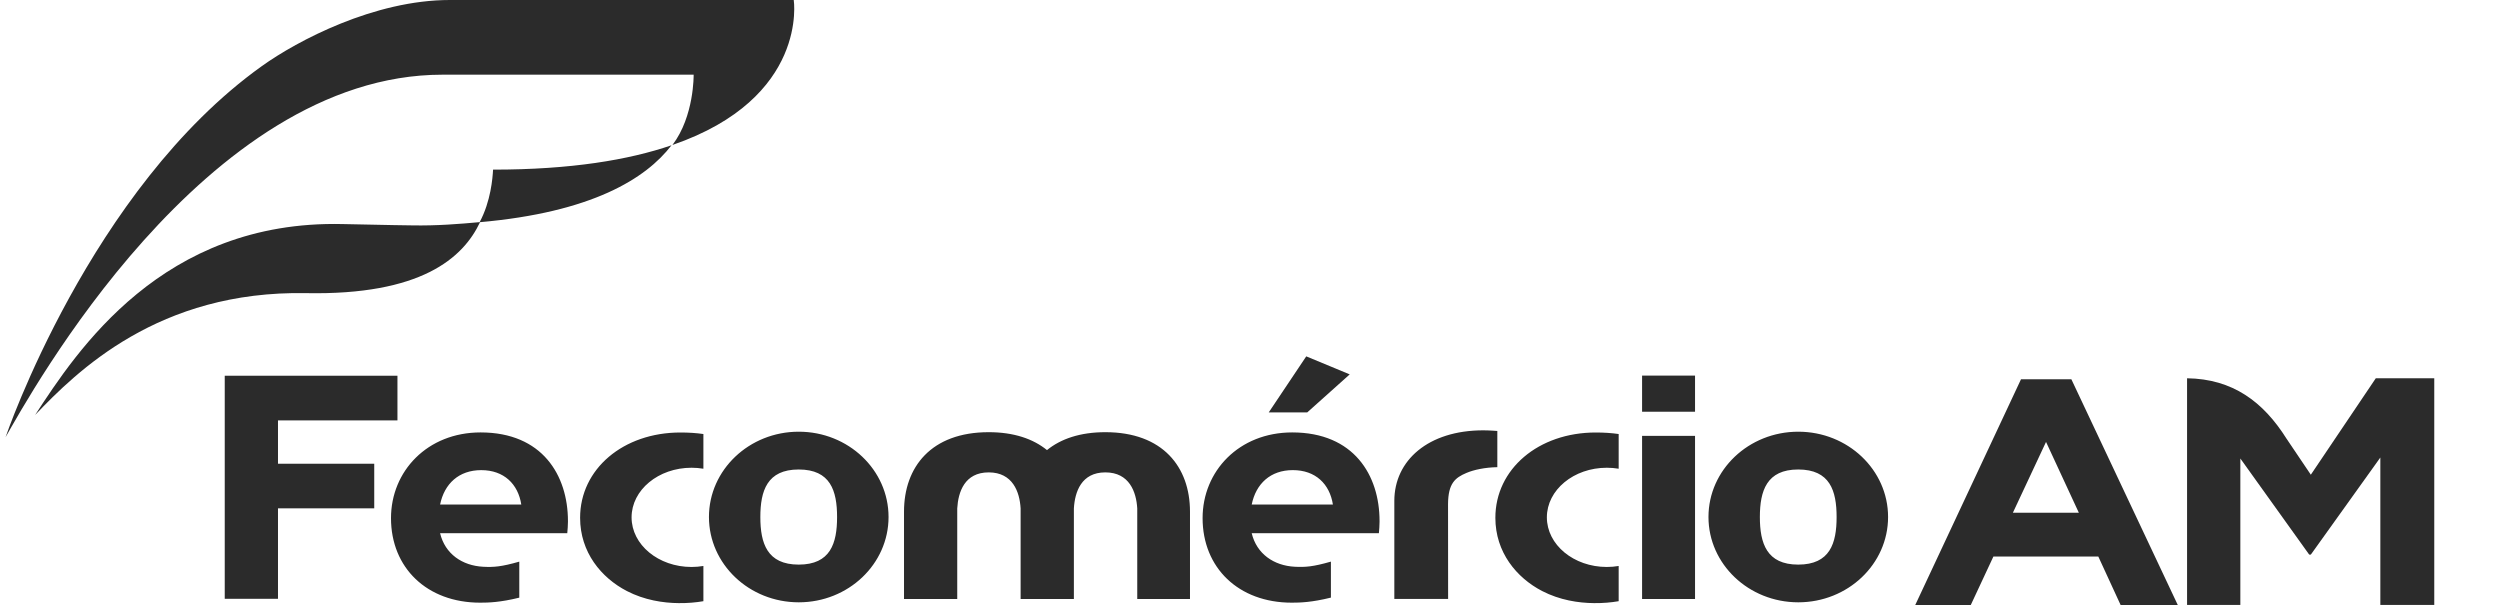 <svg width="190" height="46" viewBox="0 0 190 46" fill="none" xmlns="http://www.w3.org/2000/svg">
<path fill-rule="evenodd" clip-rule="evenodd" d="M173.777 33.341C174.448 34.335 175.064 35.248 175.623 36.079L180.56 28.749H185.004V45.975H180.906V34.771L175.623 42.15H175.499L170.266 34.845V45.975H166.217V28.749C169.682 28.796 172.009 30.532 173.777 33.341Z" fill="#2B2B2B"/>
<path fill-rule="evenodd" clip-rule="evenodd" d="M149.77 46H145.549L153.597 28.823H157.423L165.521 46H161.176L159.472 42.298H151.498L149.77 46ZM157.991 38.966H152.98L155.498 33.586L157.991 38.966Z" fill="#2B2B2B"/>
<path fill-rule="evenodd" clip-rule="evenodd" d="M31.308 17.129C31.308 17.129 29.46 17.108 26.037 17.029C12.325 16.714 5.837 26.684 2.668 31.538C5.837 28.229 12.033 22.068 23.268 22.279C31.975 22.444 35.192 19.63 36.486 16.88C34.906 17.023 33.194 17.165 31.308 17.129Z" fill="#2B2B2B"/>
<path fill-rule="evenodd" clip-rule="evenodd" d="M60.324 0H34.186C28.456 0 22.61 3.084 19.903 5.022C6.844 14.353 0.424 33.223 0.424 33.223C2.236 30.069 15.558 5.676 33.625 5.676H52.717C52.717 5.676 52.771 8.833 51.106 11.018C61.477 7.447 60.324 0 60.324 0ZM37.473 12.892C37.44 13.515 37.305 15.298 36.455 16.88H36.441V16.889C44.97 16.143 49.087 13.581 51.036 11.04C47.773 12.156 43.392 12.892 37.473 12.892Z" fill="#2B2B2B"/>
<path fill-rule="evenodd" clip-rule="evenodd" d="M39.466 42.684C38.106 43.074 37.522 43.115 36.724 43.074C35.126 42.992 33.823 42.095 33.447 40.525H43.112C43.137 40.204 43.164 39.997 43.164 39.653V39.605C43.164 36.12 41.215 32.864 36.525 32.864C32.48 32.864 29.716 35.808 29.716 39.38C29.716 43.148 32.441 45.803 36.496 45.803C37.115 45.803 38.003 45.782 39.466 45.422V42.684ZM96.426 31.34L99.275 27.083L102.578 28.453L99.353 31.34H96.426ZM101.149 42.683C99.788 43.073 99.204 43.113 98.406 43.073C96.809 42.991 95.505 42.093 95.13 40.524H104.795C104.82 40.202 104.846 39.995 104.846 39.653V39.604C104.846 36.119 102.898 32.864 98.207 32.864C94.16 32.864 91.397 35.805 91.397 39.377C91.397 43.148 94.123 45.803 98.177 45.803C98.795 45.803 99.684 45.781 101.149 45.418V42.683ZM98.254 35.729C99.979 35.729 101.056 36.782 101.301 38.345H95.13C95.453 36.76 96.557 35.729 98.254 35.729ZM113.797 32.754C113.797 32.754 113.199 32.705 112.726 32.705C108.542 32.705 105.969 34.999 105.969 38.065V45.521H110.057L110.051 38.294C110.067 36.742 110.579 36.309 111.455 35.941C112.03 35.697 112.867 35.523 113.797 35.505V32.754ZM136.669 32.809C132.9 32.809 129.844 35.712 129.844 39.292C129.844 42.872 132.9 45.776 136.669 45.776C140.439 45.776 143.494 42.872 143.494 39.292C143.494 35.712 140.439 32.809 136.669 32.809ZM136.664 42.91C134.267 42.91 133.75 41.291 133.75 39.296C133.75 37.3 134.267 35.681 136.664 35.681C139.081 35.681 139.582 37.3 139.582 39.296C139.582 41.291 139.081 42.91 136.664 42.91ZM123.019 43.014C122.727 43.063 122.424 43.09 122.119 43.09C119.604 43.09 117.562 41.401 117.562 39.319C117.562 37.236 119.604 35.548 122.119 35.548C122.424 35.548 122.727 35.573 123.019 35.623V32.986C122.477 32.907 121.898 32.87 121.273 32.87C116.928 32.87 113.648 35.643 113.648 39.353C113.648 41.973 115.257 43.907 117.198 44.916C118.538 45.61 119.971 45.828 121.149 45.837C121.841 45.843 122.441 45.789 123.019 45.691V43.014ZM60.705 32.809C56.937 32.809 53.88 35.712 53.88 39.292C53.88 42.872 56.937 45.776 60.705 45.776C64.475 45.776 67.53 42.872 67.53 39.292C67.53 35.712 64.475 32.809 60.705 32.809ZM60.702 42.91C58.301 42.91 57.786 41.291 57.786 39.296C57.786 37.3 58.301 35.681 60.702 35.681C63.117 35.681 63.618 37.3 63.618 39.296C63.618 41.291 63.117 42.91 60.702 42.91ZM53.458 43.014C53.165 43.063 52.864 43.09 52.558 43.09C50.043 43.09 48 41.401 48 39.319C48 37.236 50.043 35.548 52.558 35.548C52.864 35.548 53.165 35.573 53.458 35.623V32.986C52.914 32.907 52.336 32.87 51.711 32.87C47.368 32.87 44.088 35.643 44.088 39.353C44.088 41.973 45.694 43.907 47.637 44.916C48.975 45.61 50.409 45.828 51.588 45.837C52.278 45.843 52.878 45.789 53.458 45.691V43.014ZM124.798 28.545H128.823V31.294H124.798V28.545ZM124.798 33.124H128.823V45.522H124.798V33.124ZM21.127 31.948V35.242H28.442V38.634H21.127V45.51H17.08V28.558H30.206V31.948H21.127ZM84.007 32.846C82.093 32.846 80.621 33.353 79.571 34.207C78.522 33.353 77.051 32.846 75.141 32.846C70.768 32.846 68.705 35.494 68.705 38.885V45.522H72.75V38.64C72.823 37.384 73.314 35.901 75.141 35.901C76.966 35.901 77.495 37.384 77.567 38.64V45.522H77.568H81.575H81.615V38.64C81.688 37.384 82.18 35.901 84.007 35.901C85.828 35.901 86.359 37.384 86.431 38.64V45.522H90.439V38.885C90.439 35.494 88.374 32.846 84.007 32.846ZM36.574 35.73C38.299 35.73 39.375 36.786 39.618 38.346H33.447C33.771 36.761 34.876 35.73 36.574 35.73Z" fill="#2B2B2B"/>
</svg>
